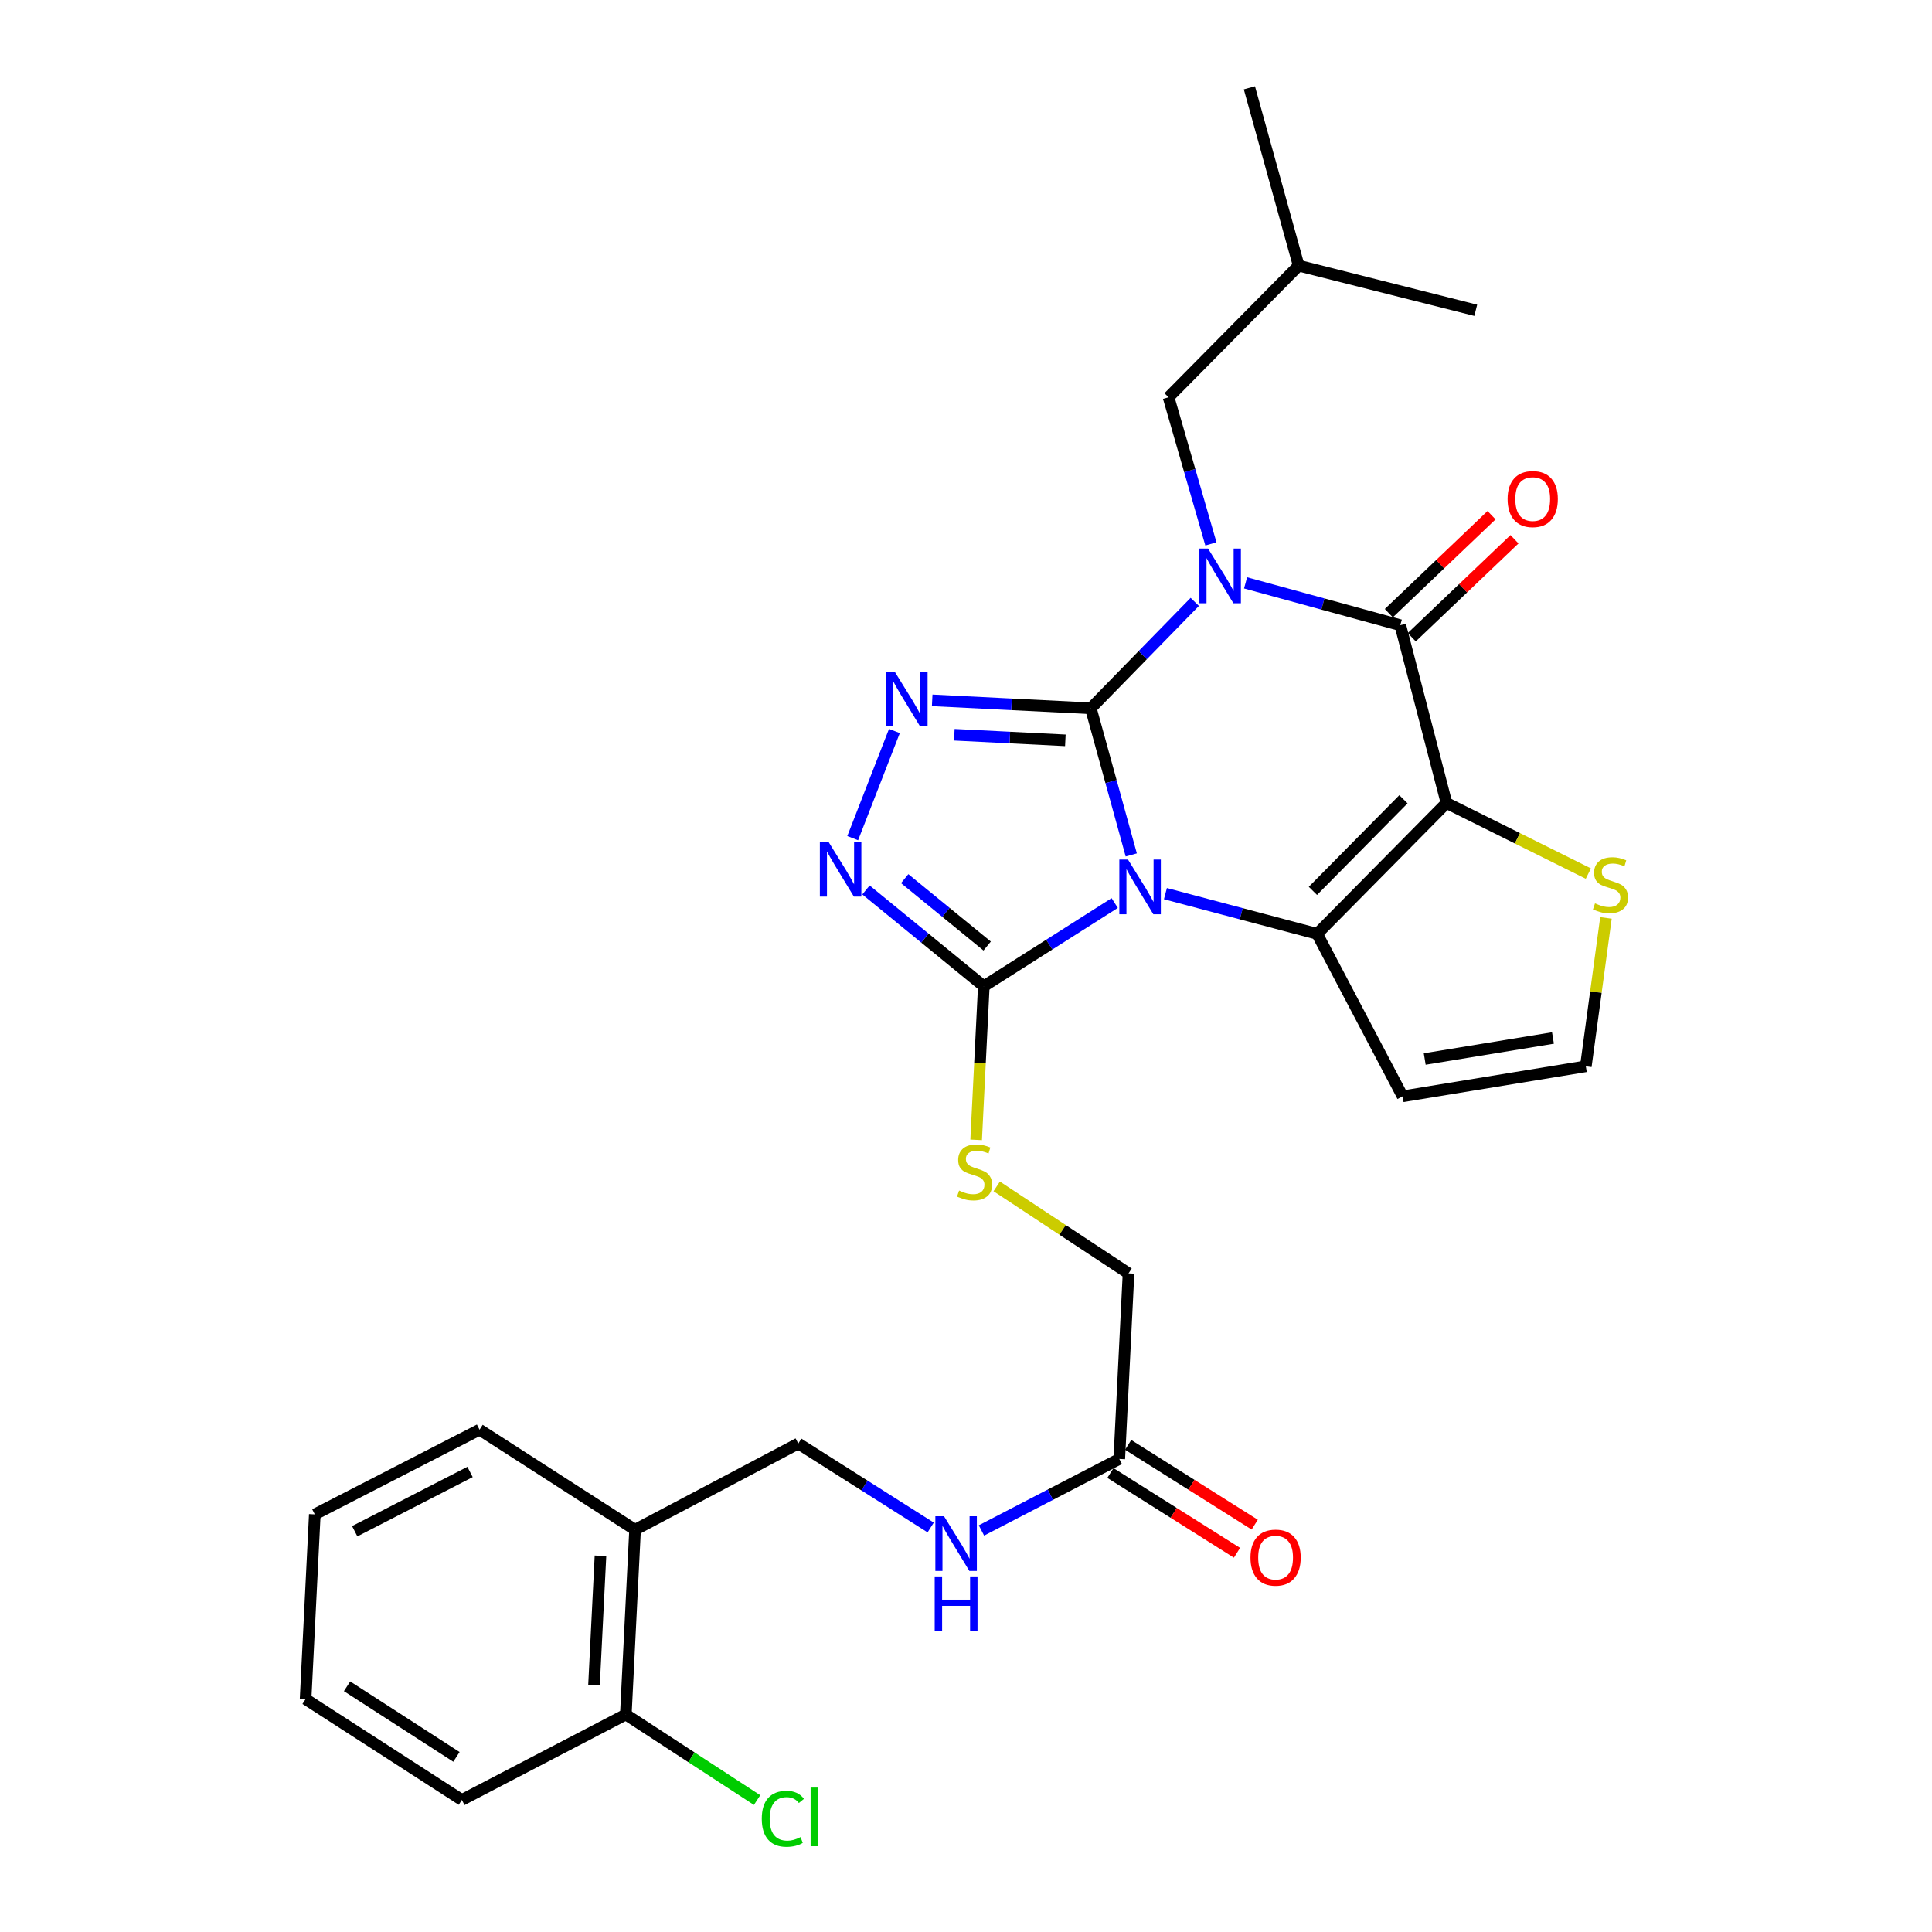 <?xml version='1.0' encoding='iso-8859-1'?>
<svg version='1.1' baseProfile='full'
              xmlns='http://www.w3.org/2000/svg'
                      xmlns:rdkit='http://www.rdkit.org/xml'
                      xmlns:xlink='http://www.w3.org/1999/xlink'
                  xml:space='preserve'
width='1000px' height='1000px' viewBox='0 0 1000 1000'>
<!-- END OF HEADER -->
<rect style='opacity:1.0;fill:#FFFFFF;stroke:none' width='1000' height='1000' x='0' y='0'> </rect>
<path class='bond-0' d='M 564.606,366.624 L 575.073,404.568' style='fill:none;fill-rule:evenodd;stroke:#000000;stroke-width:6px;stroke-linecap:butt;stroke-linejoin:miter;stroke-opacity:1' />
<path class='bond-0' d='M 575.073,404.568 L 585.54,442.512' style='fill:none;fill-rule:evenodd;stroke:#0000FF;stroke-width:6px;stroke-linecap:butt;stroke-linejoin:miter;stroke-opacity:1' />
<path class='bond-1' d='M 564.606,366.624 L 591.51,339.078' style='fill:none;fill-rule:evenodd;stroke:#000000;stroke-width:6px;stroke-linecap:butt;stroke-linejoin:miter;stroke-opacity:1' />
<path class='bond-1' d='M 591.51,339.078 L 618.414,311.532' style='fill:none;fill-rule:evenodd;stroke:#0000FF;stroke-width:6px;stroke-linecap:butt;stroke-linejoin:miter;stroke-opacity:1' />
<path class='bond-5' d='M 564.606,366.624 L 523.553,364.563' style='fill:none;fill-rule:evenodd;stroke:#000000;stroke-width:6px;stroke-linecap:butt;stroke-linejoin:miter;stroke-opacity:1' />
<path class='bond-5' d='M 523.553,364.563 L 482.501,362.502' style='fill:none;fill-rule:evenodd;stroke:#0000FF;stroke-width:6px;stroke-linecap:butt;stroke-linejoin:miter;stroke-opacity:1' />
<path class='bond-5' d='M 551.427,383.195 L 522.69,381.753' style='fill:none;fill-rule:evenodd;stroke:#000000;stroke-width:6px;stroke-linecap:butt;stroke-linejoin:miter;stroke-opacity:1' />
<path class='bond-5' d='M 522.69,381.753 L 493.954,380.31' style='fill:none;fill-rule:evenodd;stroke:#0000FF;stroke-width:6px;stroke-linecap:butt;stroke-linejoin:miter;stroke-opacity:1' />
<path class='bond-3' d='M 603.218,462.546 L 642.489,472.961' style='fill:none;fill-rule:evenodd;stroke:#0000FF;stroke-width:6px;stroke-linecap:butt;stroke-linejoin:miter;stroke-opacity:1' />
<path class='bond-3' d='M 642.489,472.961 L 681.759,483.376' style='fill:none;fill-rule:evenodd;stroke:#000000;stroke-width:6px;stroke-linecap:butt;stroke-linejoin:miter;stroke-opacity:1' />
<path class='bond-6' d='M 576.971,467.417 L 543.092,488.946' style='fill:none;fill-rule:evenodd;stroke:#0000FF;stroke-width:6px;stroke-linecap:butt;stroke-linejoin:miter;stroke-opacity:1' />
<path class='bond-6' d='M 543.092,488.946 L 509.213,510.475' style='fill:none;fill-rule:evenodd;stroke:#000000;stroke-width:6px;stroke-linecap:butt;stroke-linejoin:miter;stroke-opacity:1' />
<path class='bond-4' d='M 644.706,301.683 L 684.747,312.639' style='fill:none;fill-rule:evenodd;stroke:#0000FF;stroke-width:6px;stroke-linecap:butt;stroke-linejoin:miter;stroke-opacity:1' />
<path class='bond-4' d='M 684.747,312.639 L 724.789,323.595' style='fill:none;fill-rule:evenodd;stroke:#000000;stroke-width:6px;stroke-linecap:butt;stroke-linejoin:miter;stroke-opacity:1' />
<path class='bond-10' d='M 626.765,281.518 L 615.809,243.578' style='fill:none;fill-rule:evenodd;stroke:#0000FF;stroke-width:6px;stroke-linecap:butt;stroke-linejoin:miter;stroke-opacity:1' />
<path class='bond-10' d='M 615.809,243.578 L 604.852,205.638' style='fill:none;fill-rule:evenodd;stroke:#000000;stroke-width:6px;stroke-linecap:butt;stroke-linejoin:miter;stroke-opacity:1' />
<path class='bond-2' d='M 748.703,415.639 L 724.789,323.595' style='fill:none;fill-rule:evenodd;stroke:#000000;stroke-width:6px;stroke-linecap:butt;stroke-linejoin:miter;stroke-opacity:1' />
<path class='bond-8' d='M 748.703,415.639 L 785.414,433.903' style='fill:none;fill-rule:evenodd;stroke:#000000;stroke-width:6px;stroke-linecap:butt;stroke-linejoin:miter;stroke-opacity:1' />
<path class='bond-8' d='M 785.414,433.903 L 822.126,452.168' style='fill:none;fill-rule:evenodd;stroke:#CCCC00;stroke-width:6px;stroke-linecap:butt;stroke-linejoin:miter;stroke-opacity:1' />
<path class='bond-30' d='M 748.703,415.639 L 681.759,483.376' style='fill:none;fill-rule:evenodd;stroke:#000000;stroke-width:6px;stroke-linecap:butt;stroke-linejoin:miter;stroke-opacity:1' />
<path class='bond-30' d='M 726.42,413.701 L 679.559,461.117' style='fill:none;fill-rule:evenodd;stroke:#000000;stroke-width:6px;stroke-linecap:butt;stroke-linejoin:miter;stroke-opacity:1' />
<path class='bond-9' d='M 681.759,483.376 L 725.993,567.455' style='fill:none;fill-rule:evenodd;stroke:#000000;stroke-width:6px;stroke-linecap:butt;stroke-linejoin:miter;stroke-opacity:1' />
<path class='bond-13' d='M 730.728,329.822 L 757.314,304.467' style='fill:none;fill-rule:evenodd;stroke:#000000;stroke-width:6px;stroke-linecap:butt;stroke-linejoin:miter;stroke-opacity:1' />
<path class='bond-13' d='M 757.314,304.467 L 783.901,279.112' style='fill:none;fill-rule:evenodd;stroke:#FF0000;stroke-width:6px;stroke-linecap:butt;stroke-linejoin:miter;stroke-opacity:1' />
<path class='bond-13' d='M 718.849,317.367 L 745.436,292.012' style='fill:none;fill-rule:evenodd;stroke:#000000;stroke-width:6px;stroke-linecap:butt;stroke-linejoin:miter;stroke-opacity:1' />
<path class='bond-13' d='M 745.436,292.012 L 772.022,266.657' style='fill:none;fill-rule:evenodd;stroke:#FF0000;stroke-width:6px;stroke-linecap:butt;stroke-linejoin:miter;stroke-opacity:1' />
<path class='bond-7' d='M 462.946,378.365 L 441.356,433.83' style='fill:none;fill-rule:evenodd;stroke:#0000FF;stroke-width:6px;stroke-linecap:butt;stroke-linejoin:miter;stroke-opacity:1' />
<path class='bond-11' d='M 509.213,510.475 L 507.234,550.229' style='fill:none;fill-rule:evenodd;stroke:#000000;stroke-width:6px;stroke-linecap:butt;stroke-linejoin:miter;stroke-opacity:1' />
<path class='bond-11' d='M 507.234,550.229 L 505.254,589.982' style='fill:none;fill-rule:evenodd;stroke:#CCCC00;stroke-width:6px;stroke-linecap:butt;stroke-linejoin:miter;stroke-opacity:1' />
<path class='bond-29' d='M 509.213,510.475 L 478.722,485.558' style='fill:none;fill-rule:evenodd;stroke:#000000;stroke-width:6px;stroke-linecap:butt;stroke-linejoin:miter;stroke-opacity:1' />
<path class='bond-29' d='M 478.722,485.558 L 448.23,460.641' style='fill:none;fill-rule:evenodd;stroke:#0000FF;stroke-width:6px;stroke-linecap:butt;stroke-linejoin:miter;stroke-opacity:1' />
<path class='bond-29' d='M 510.956,489.672 L 489.613,472.23' style='fill:none;fill-rule:evenodd;stroke:#000000;stroke-width:6px;stroke-linecap:butt;stroke-linejoin:miter;stroke-opacity:1' />
<path class='bond-29' d='M 489.613,472.23 L 468.269,454.788' style='fill:none;fill-rule:evenodd;stroke:#0000FF;stroke-width:6px;stroke-linecap:butt;stroke-linejoin:miter;stroke-opacity:1' />
<path class='bond-31' d='M 831.236,475.117 L 826.028,513.512' style='fill:none;fill-rule:evenodd;stroke:#CCCC00;stroke-width:6px;stroke-linecap:butt;stroke-linejoin:miter;stroke-opacity:1' />
<path class='bond-31' d='M 826.028,513.512 L 820.82,551.907' style='fill:none;fill-rule:evenodd;stroke:#000000;stroke-width:6px;stroke-linecap:butt;stroke-linejoin:miter;stroke-opacity:1' />
<path class='bond-12' d='M 725.993,567.455 L 820.82,551.907' style='fill:none;fill-rule:evenodd;stroke:#000000;stroke-width:6px;stroke-linecap:butt;stroke-linejoin:miter;stroke-opacity:1' />
<path class='bond-12' d='M 737.432,548.138 L 803.811,537.254' style='fill:none;fill-rule:evenodd;stroke:#000000;stroke-width:6px;stroke-linecap:butt;stroke-linejoin:miter;stroke-opacity:1' />
<path class='bond-22' d='M 604.852,205.638 L 672.197,137.499' style='fill:none;fill-rule:evenodd;stroke:#000000;stroke-width:6px;stroke-linecap:butt;stroke-linejoin:miter;stroke-opacity:1' />
<path class='bond-20' d='M 515.899,614.074 L 550.01,636.586' style='fill:none;fill-rule:evenodd;stroke:#CCCC00;stroke-width:6px;stroke-linecap:butt;stroke-linejoin:miter;stroke-opacity:1' />
<path class='bond-20' d='M 550.01,636.586 L 584.122,659.097' style='fill:none;fill-rule:evenodd;stroke:#000000;stroke-width:6px;stroke-linecap:butt;stroke-linejoin:miter;stroke-opacity:1' />
<path class='bond-14' d='M 579.341,755.138 L 584.122,659.097' style='fill:none;fill-rule:evenodd;stroke:#000000;stroke-width:6px;stroke-linecap:butt;stroke-linejoin:miter;stroke-opacity:1' />
<path class='bond-16' d='M 579.341,755.138 L 543.669,773.646' style='fill:none;fill-rule:evenodd;stroke:#000000;stroke-width:6px;stroke-linecap:butt;stroke-linejoin:miter;stroke-opacity:1' />
<path class='bond-16' d='M 543.669,773.646 L 507.998,792.154' style='fill:none;fill-rule:evenodd;stroke:#0000FF;stroke-width:6px;stroke-linecap:butt;stroke-linejoin:miter;stroke-opacity:1' />
<path class='bond-19' d='M 574.752,762.419 L 607.508,783.065' style='fill:none;fill-rule:evenodd;stroke:#000000;stroke-width:6px;stroke-linecap:butt;stroke-linejoin:miter;stroke-opacity:1' />
<path class='bond-19' d='M 607.508,783.065 L 640.265,803.712' style='fill:none;fill-rule:evenodd;stroke:#FF0000;stroke-width:6px;stroke-linecap:butt;stroke-linejoin:miter;stroke-opacity:1' />
<path class='bond-19' d='M 583.929,747.858 L 616.686,768.505' style='fill:none;fill-rule:evenodd;stroke:#000000;stroke-width:6px;stroke-linecap:butt;stroke-linejoin:miter;stroke-opacity:1' />
<path class='bond-19' d='M 616.686,768.505 L 649.443,789.151' style='fill:none;fill-rule:evenodd;stroke:#FF0000;stroke-width:6px;stroke-linecap:butt;stroke-linejoin:miter;stroke-opacity:1' />
<path class='bond-15' d='M 328.71,791.789 L 413.191,747.164' style='fill:none;fill-rule:evenodd;stroke:#000000;stroke-width:6px;stroke-linecap:butt;stroke-linejoin:miter;stroke-opacity:1' />
<path class='bond-18' d='M 328.71,791.789 L 323.929,887.429' style='fill:none;fill-rule:evenodd;stroke:#000000;stroke-width:6px;stroke-linecap:butt;stroke-linejoin:miter;stroke-opacity:1' />
<path class='bond-18' d='M 310.803,805.276 L 307.456,872.224' style='fill:none;fill-rule:evenodd;stroke:#000000;stroke-width:6px;stroke-linecap:butt;stroke-linejoin:miter;stroke-opacity:1' />
<path class='bond-23' d='M 328.71,791.789 L 248.217,739.992' style='fill:none;fill-rule:evenodd;stroke:#000000;stroke-width:6px;stroke-linecap:butt;stroke-linejoin:miter;stroke-opacity:1' />
<path class='bond-17' d='M 481.721,790.618 L 447.456,768.891' style='fill:none;fill-rule:evenodd;stroke:#0000FF;stroke-width:6px;stroke-linecap:butt;stroke-linejoin:miter;stroke-opacity:1' />
<path class='bond-17' d='M 447.456,768.891 L 413.191,747.164' style='fill:none;fill-rule:evenodd;stroke:#000000;stroke-width:6px;stroke-linecap:butt;stroke-linejoin:miter;stroke-opacity:1' />
<path class='bond-21' d='M 323.929,887.429 L 357.9,909.575' style='fill:none;fill-rule:evenodd;stroke:#000000;stroke-width:6px;stroke-linecap:butt;stroke-linejoin:miter;stroke-opacity:1' />
<path class='bond-21' d='M 357.9,909.575 L 391.87,931.721' style='fill:none;fill-rule:evenodd;stroke:#00CC00;stroke-width:6px;stroke-linecap:butt;stroke-linejoin:miter;stroke-opacity:1' />
<path class='bond-24' d='M 323.929,887.429 L 239.057,931.653' style='fill:none;fill-rule:evenodd;stroke:#000000;stroke-width:6px;stroke-linecap:butt;stroke-linejoin:miter;stroke-opacity:1' />
<path class='bond-25' d='M 672.197,137.499 L 763.849,160.61' style='fill:none;fill-rule:evenodd;stroke:#000000;stroke-width:6px;stroke-linecap:butt;stroke-linejoin:miter;stroke-opacity:1' />
<path class='bond-26' d='M 672.197,137.499 L 646.686,45.455' style='fill:none;fill-rule:evenodd;stroke:#000000;stroke-width:6px;stroke-linecap:butt;stroke-linejoin:miter;stroke-opacity:1' />
<path class='bond-27' d='M 248.217,739.992 L 162.943,783.834' style='fill:none;fill-rule:evenodd;stroke:#000000;stroke-width:6px;stroke-linecap:butt;stroke-linejoin:miter;stroke-opacity:1' />
<path class='bond-27' d='M 243.296,761.875 L 183.604,792.565' style='fill:none;fill-rule:evenodd;stroke:#000000;stroke-width:6px;stroke-linecap:butt;stroke-linejoin:miter;stroke-opacity:1' />
<path class='bond-32' d='M 239.057,931.653 L 158.172,879.454' style='fill:none;fill-rule:evenodd;stroke:#000000;stroke-width:6px;stroke-linecap:butt;stroke-linejoin:miter;stroke-opacity:1' />
<path class='bond-32' d='M 236.257,909.362 L 179.637,872.822' style='fill:none;fill-rule:evenodd;stroke:#000000;stroke-width:6px;stroke-linecap:butt;stroke-linejoin:miter;stroke-opacity:1' />
<path class='bond-28' d='M 162.943,783.834 L 158.172,879.454' style='fill:none;fill-rule:evenodd;stroke:#000000;stroke-width:6px;stroke-linecap:butt;stroke-linejoin:miter;stroke-opacity:1' />
<path  class='atom-1' d='M 583.847 444.909
L 593.127 459.909
Q 594.047 461.389, 595.527 464.069
Q 597.007 466.749, 597.087 466.909
L 597.087 444.909
L 600.847 444.909
L 600.847 473.229
L 596.967 473.229
L 587.007 456.829
Q 585.847 454.909, 584.607 452.709
Q 583.407 450.509, 583.047 449.829
L 583.047 473.229
L 579.367 473.229
L 579.367 444.909
L 583.847 444.909
' fill='#0000FF'/>
<path  class='atom-2' d='M 625.289 283.923
L 634.569 298.923
Q 635.489 300.403, 636.969 303.083
Q 638.449 305.763, 638.529 305.923
L 638.529 283.923
L 642.289 283.923
L 642.289 312.243
L 638.409 312.243
L 628.449 295.843
Q 627.289 293.923, 626.049 291.723
Q 624.849 289.523, 624.489 288.843
L 624.489 312.243
L 620.809 312.243
L 620.809 283.923
L 625.289 283.923
' fill='#0000FF'/>
<path  class='atom-6' d='M 463.117 347.683
L 472.397 362.683
Q 473.317 364.163, 474.797 366.843
Q 476.277 369.523, 476.357 369.683
L 476.357 347.683
L 480.117 347.683
L 480.117 376.003
L 476.237 376.003
L 466.277 359.603
Q 465.117 357.683, 463.877 355.483
Q 462.677 353.283, 462.317 352.603
L 462.317 376.003
L 458.637 376.003
L 458.637 347.683
L 463.117 347.683
' fill='#0000FF'/>
<path  class='atom-8' d='M 428.837 435.749
L 438.117 450.749
Q 439.037 452.229, 440.517 454.909
Q 441.997 457.589, 442.077 457.749
L 442.077 435.749
L 445.837 435.749
L 445.837 464.069
L 441.957 464.069
L 431.997 447.669
Q 430.837 445.749, 429.597 443.549
Q 428.397 441.349, 428.037 440.669
L 428.037 464.069
L 424.357 464.069
L 424.357 435.749
L 428.837 435.749
' fill='#0000FF'/>
<path  class='atom-9' d='M 825.576 467.585
Q 825.896 467.705, 827.216 468.265
Q 828.536 468.825, 829.976 469.185
Q 831.456 469.505, 832.896 469.505
Q 835.576 469.505, 837.136 468.225
Q 838.696 466.905, 838.696 464.625
Q 838.696 463.065, 837.896 462.105
Q 837.136 461.145, 835.936 460.625
Q 834.736 460.105, 832.736 459.505
Q 830.216 458.745, 828.696 458.025
Q 827.216 457.305, 826.136 455.785
Q 825.096 454.265, 825.096 451.705
Q 825.096 448.145, 827.496 445.945
Q 829.936 443.745, 834.736 443.745
Q 838.016 443.745, 841.736 445.305
L 840.816 448.385
Q 837.416 446.985, 834.856 446.985
Q 832.096 446.985, 830.576 448.145
Q 829.056 449.265, 829.096 451.225
Q 829.096 452.745, 829.856 453.665
Q 830.656 454.585, 831.776 455.105
Q 832.936 455.625, 834.856 456.225
Q 837.416 457.025, 838.936 457.825
Q 840.456 458.625, 841.536 460.265
Q 842.656 461.865, 842.656 464.625
Q 842.656 468.545, 840.016 470.665
Q 837.416 472.745, 833.056 472.745
Q 830.536 472.745, 828.616 472.185
Q 826.736 471.665, 824.496 470.745
L 825.576 467.585
' fill='#CCCC00'/>
<path  class='atom-12' d='M 496.432 616.226
Q 496.752 616.346, 498.072 616.906
Q 499.392 617.466, 500.832 617.826
Q 502.312 618.146, 503.752 618.146
Q 506.432 618.146, 507.992 616.866
Q 509.552 615.546, 509.552 613.266
Q 509.552 611.706, 508.752 610.746
Q 507.992 609.786, 506.792 609.266
Q 505.592 608.746, 503.592 608.146
Q 501.072 607.386, 499.552 606.666
Q 498.072 605.946, 496.992 604.426
Q 495.952 602.906, 495.952 600.346
Q 495.952 596.786, 498.352 594.586
Q 500.792 592.386, 505.592 592.386
Q 508.872 592.386, 512.592 593.946
L 511.672 597.026
Q 508.272 595.626, 505.712 595.626
Q 502.952 595.626, 501.432 596.786
Q 499.912 597.906, 499.952 599.866
Q 499.952 601.386, 500.712 602.306
Q 501.512 603.226, 502.632 603.746
Q 503.792 604.266, 505.712 604.866
Q 508.272 605.666, 509.792 606.466
Q 511.312 607.266, 512.392 608.906
Q 513.512 610.506, 513.512 613.266
Q 513.512 617.186, 510.872 619.306
Q 508.272 621.386, 503.912 621.386
Q 501.392 621.386, 499.472 620.826
Q 497.592 620.306, 495.352 619.386
L 496.432 616.226
' fill='#CCCC00'/>
<path  class='atom-14' d='M 780.329 258.309
Q 780.329 251.509, 783.689 247.709
Q 787.049 243.909, 793.329 243.909
Q 799.609 243.909, 802.969 247.709
Q 806.329 251.509, 806.329 258.309
Q 806.329 265.189, 802.929 269.109
Q 799.529 272.989, 793.329 272.989
Q 787.089 272.989, 783.689 269.109
Q 780.329 265.229, 780.329 258.309
M 793.329 269.789
Q 797.649 269.789, 799.969 266.909
Q 802.329 263.989, 802.329 258.309
Q 802.329 252.749, 799.969 249.949
Q 797.649 247.109, 793.329 247.109
Q 789.009 247.109, 786.649 249.909
Q 784.329 252.709, 784.329 258.309
Q 784.329 264.029, 786.649 266.909
Q 789.009 269.789, 793.329 269.789
' fill='#FF0000'/>
<path  class='atom-17' d='M 488.619 784.801
L 497.899 799.801
Q 498.819 801.281, 500.299 803.961
Q 501.779 806.641, 501.859 806.801
L 501.859 784.801
L 505.619 784.801
L 505.619 813.121
L 501.739 813.121
L 491.779 796.721
Q 490.619 794.801, 489.379 792.601
Q 488.179 790.401, 487.819 789.721
L 487.819 813.121
L 484.139 813.121
L 484.139 784.801
L 488.619 784.801
' fill='#0000FF'/>
<path  class='atom-17' d='M 483.799 815.953
L 487.639 815.953
L 487.639 827.993
L 502.119 827.993
L 502.119 815.953
L 505.959 815.953
L 505.959 844.273
L 502.119 844.273
L 502.119 831.193
L 487.639 831.193
L 487.639 844.273
L 483.799 844.273
L 483.799 815.953
' fill='#0000FF'/>
<path  class='atom-20' d='M 647.245 806.213
Q 647.245 799.413, 650.605 795.613
Q 653.965 791.813, 660.245 791.813
Q 666.525 791.813, 669.885 795.613
Q 673.245 799.413, 673.245 806.213
Q 673.245 813.093, 669.845 817.013
Q 666.445 820.893, 660.245 820.893
Q 654.005 820.893, 650.605 817.013
Q 647.245 813.133, 647.245 806.213
M 660.245 817.693
Q 664.565 817.693, 666.885 814.813
Q 669.245 811.893, 669.245 806.213
Q 669.245 800.653, 666.885 797.853
Q 664.565 795.013, 660.245 795.013
Q 655.925 795.013, 653.565 797.813
Q 651.245 800.613, 651.245 806.213
Q 651.245 811.933, 653.565 814.813
Q 655.925 817.693, 660.245 817.693
' fill='#FF0000'/>
<path  class='atom-22' d='M 394.296 941.402
Q 394.296 934.362, 397.576 930.682
Q 400.896 926.962, 407.176 926.962
Q 413.016 926.962, 416.136 931.082
L 413.496 933.242
Q 411.216 930.242, 407.176 930.242
Q 402.896 930.242, 400.616 933.122
Q 398.376 935.962, 398.376 941.402
Q 398.376 947.002, 400.696 949.882
Q 403.056 952.762, 407.616 952.762
Q 410.736 952.762, 414.376 950.882
L 415.496 953.882
Q 414.016 954.842, 411.776 955.402
Q 409.536 955.962, 407.056 955.962
Q 400.896 955.962, 397.576 952.202
Q 394.296 948.442, 394.296 941.402
' fill='#00CC00'/>
<path  class='atom-22' d='M 419.576 925.242
L 423.256 925.242
L 423.256 955.602
L 419.576 955.602
L 419.576 925.242
' fill='#00CC00'/>
</svg>

